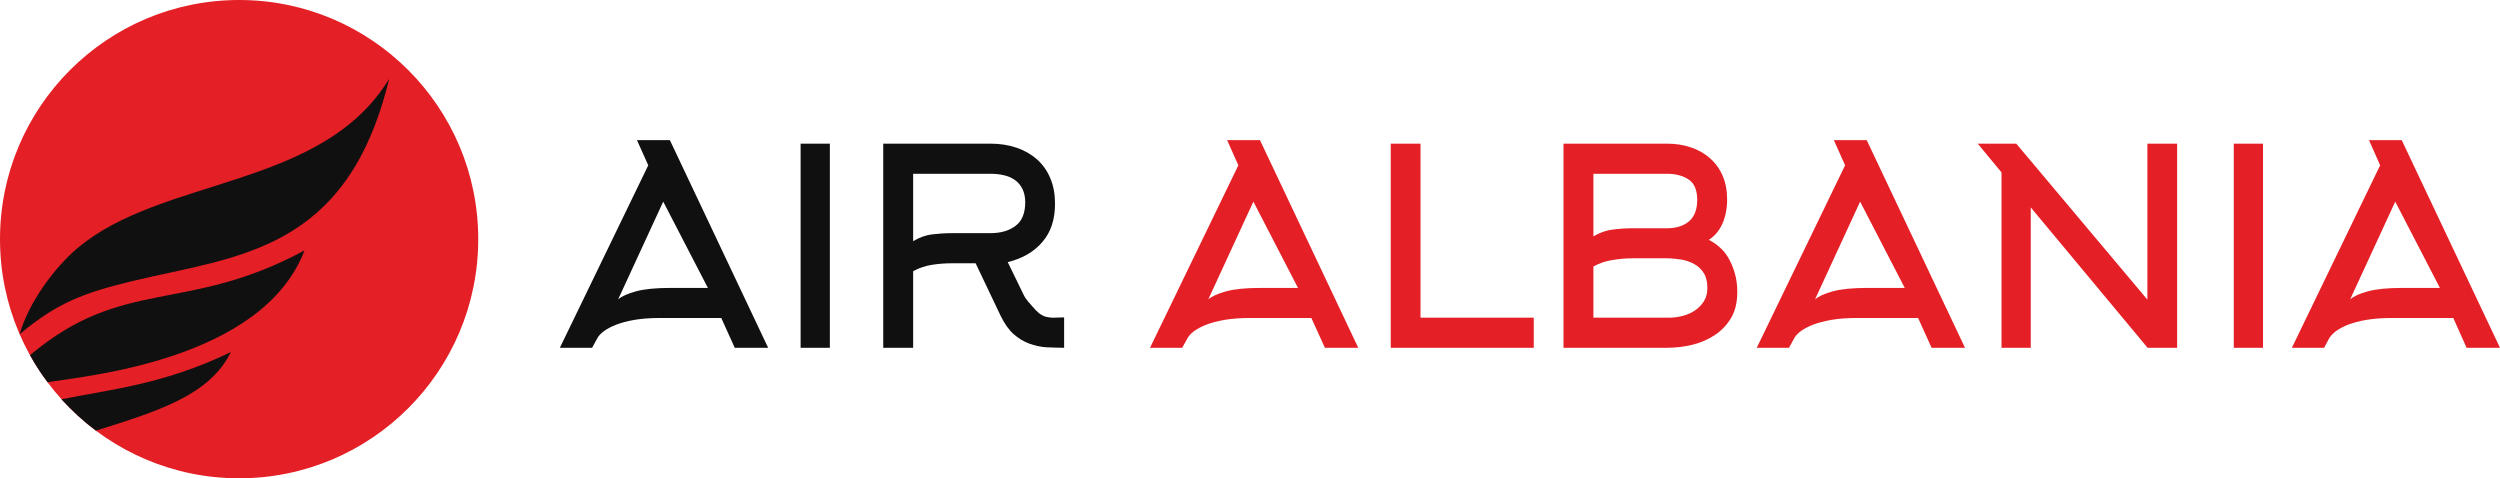 <?xml version="1.0" encoding="UTF-8"?>
<svg xmlns="http://www.w3.org/2000/svg" xmlns:xlink="http://www.w3.org/1999/xlink" width="176pt" height="33.67pt" viewBox="0 0 176 33.67" version="1.1">
<defs>
<clipPath id="clip1">
  <path d="M 0 0 L 34 0 L 34 33.672 L 0 33.672 Z M 0 0 "/>
</clipPath>
</defs>
<g id="surface1">
<path style=" stroke:none;fill-rule:nonzero;fill:rgb(89.467%,12.222%,14.851%);fill-opacity:1;" d="M 86.391 9.867 L 88.703 9.867 L 95.621 24.484 L 93.273 24.484 L 92.32 22.387 L 87.957 22.387 C 87.305 22.387 86.715 22.434 86.203 22.52 C 85.703 22.609 85.262 22.723 84.91 22.863 C 84.551 23.004 84.262 23.164 84.039 23.328 C 83.828 23.488 83.68 23.664 83.602 23.805 L 83.23 24.484 L 80.961 24.484 L 87.18 11.637 Z M 91.379 20.27 L 88.238 14.195 L 85.062 21.078 C 85.316 20.855 85.746 20.664 86.336 20.504 C 86.926 20.348 87.719 20.27 88.723 20.27 Z M 97.91 24.484 L 97.91 10.113 L 100.004 10.113 L 100.004 22.363 L 107.977 22.363 L 107.977 24.484 Z M 112.176 16.641 C 112.605 16.387 113.055 16.219 113.512 16.168 C 113.961 16.105 114.426 16.07 114.902 16.07 L 117.355 16.07 C 118.008 16.07 118.527 15.902 118.914 15.578 C 119.293 15.242 119.484 14.742 119.484 14.074 C 119.484 13.395 119.285 12.91 118.895 12.648 C 118.5 12.375 117.98 12.234 117.355 12.234 L 112.176 12.234 Z M 112.176 22.363 L 117.566 22.363 C 117.852 22.363 118.156 22.316 118.465 22.238 C 118.773 22.16 119.074 22.027 119.32 21.859 C 119.574 21.691 119.793 21.465 119.953 21.211 C 120.121 20.945 120.199 20.629 120.199 20.277 C 120.199 19.855 120.121 19.504 119.953 19.238 C 119.793 18.973 119.566 18.754 119.301 18.605 C 119.039 18.453 118.723 18.34 118.387 18.277 C 118.051 18.227 117.699 18.184 117.355 18.184 L 114.902 18.184 C 114.445 18.184 113.977 18.227 113.52 18.305 C 113.055 18.375 112.605 18.523 112.176 18.762 Z M 122.305 20.559 C 122.305 21.281 122.16 21.887 121.871 22.379 C 121.582 22.871 121.191 23.277 120.727 23.586 C 120.262 23.895 119.723 24.129 119.137 24.273 C 118.555 24.414 117.945 24.484 117.363 24.484 L 110.07 24.484 L 110.07 10.113 L 117.355 10.113 C 117.953 10.113 118.52 10.199 119.039 10.375 C 119.559 10.551 120.016 10.809 120.383 11.141 C 120.762 11.469 121.062 11.883 121.273 12.375 C 121.484 12.859 121.59 13.422 121.59 14.055 C 121.59 14.672 121.477 15.234 121.266 15.727 C 121.043 16.227 120.727 16.617 120.297 16.887 C 120.543 17.004 120.797 17.172 121.035 17.383 C 121.281 17.582 121.504 17.855 121.68 18.156 C 121.855 18.465 122.012 18.824 122.125 19.219 C 122.242 19.609 122.305 20.055 122.305 20.559 Z M 129.105 9.867 L 131.418 9.867 L 138.336 24.484 L 135.984 24.484 L 135.035 22.387 L 130.672 22.387 C 130.02 22.387 129.43 22.434 128.922 22.52 C 128.418 22.609 127.98 22.73 127.625 22.863 C 127.266 23.004 126.977 23.164 126.754 23.328 C 126.543 23.488 126.395 23.664 126.316 23.805 L 125.945 24.484 L 123.676 24.484 L 129.895 11.637 Z M 134.094 20.27 L 130.953 14.195 L 127.777 21.078 C 128.031 20.855 128.461 20.664 129.051 20.504 C 129.641 20.348 130.434 20.27 131.438 20.27 Z M 139.234 10.113 L 141.945 10.113 L 151.176 21.094 L 151.176 10.113 L 153.27 10.113 L 153.27 24.484 L 151.191 24.484 L 142.965 14.602 L 142.965 24.484 L 140.906 24.484 L 140.906 12.137 Z M 157.258 24.484 L 157.258 10.113 L 159.316 10.113 L 159.316 24.484 Z M 166.777 9.867 L 169.082 9.867 L 176 24.484 L 173.648 24.484 L 172.711 22.387 L 168.336 22.387 C 167.691 22.387 167.094 22.434 166.594 22.52 C 166.09 22.602 165.645 22.73 165.289 22.863 C 164.938 23.004 164.641 23.172 164.43 23.328 C 164.219 23.488 164.059 23.672 163.98 23.805 L 163.617 24.484 L 161.348 24.484 L 167.562 11.637 Z M 171.77 20.27 L 168.625 14.195 L 165.449 21.078 C 165.703 20.855 166.125 20.664 166.715 20.504 C 167.305 20.348 168.105 20.27 169.109 20.27 L 171.77 20.27 "/>
<path style=" stroke:none;fill-rule:nonzero;fill:rgb(7.008%,6.511%,6.421%);fill-opacity:1;" d="M 44.844 9.867 L 47.16 9.867 L 54.078 24.484 L 51.727 24.484 L 50.777 22.387 L 46.402 22.387 C 45.75 22.387 45.172 22.434 44.66 22.52 C 44.156 22.609 43.727 22.723 43.367 22.863 C 43.004 23.004 42.715 23.164 42.496 23.328 C 42.277 23.496 42.133 23.656 42.055 23.805 L 41.684 24.484 L 39.414 24.484 L 45.637 11.637 Z M 49.836 20.27 L 46.691 14.195 L 43.516 21.078 C 43.77 20.855 44.203 20.664 44.793 20.504 C 45.383 20.348 46.172 20.27 47.176 20.27 Z M 56.363 24.484 L 56.363 10.113 L 58.422 10.113 L 58.422 24.484 Z M 64.285 16.977 C 64.715 16.723 65.164 16.555 65.613 16.5 C 66.051 16.449 66.52 16.414 66.996 16.414 L 69.73 16.414 C 70.461 16.414 71.051 16.238 71.5 15.895 C 71.949 15.559 72.176 15.004 72.176 14.238 C 72.176 13.871 72.105 13.555 71.984 13.309 C 71.859 13.051 71.676 12.84 71.465 12.684 C 71.246 12.523 70.988 12.41 70.691 12.34 C 70.398 12.27 70.074 12.234 69.73 12.234 L 64.285 12.234 Z M 68.684 18.535 L 67.004 18.535 C 66.535 18.535 66.078 18.57 65.621 18.641 C 65.164 18.711 64.715 18.859 64.285 19.09 L 64.285 24.484 L 62.18 24.484 L 62.18 10.113 L 69.738 10.113 C 70.398 10.113 71.008 10.211 71.551 10.395 C 72.105 10.578 72.59 10.859 72.996 11.211 C 73.402 11.574 73.719 12.012 73.938 12.543 C 74.168 13.07 74.273 13.676 74.273 14.355 C 74.273 15.445 73.98 16.344 73.391 17.027 C 72.801 17.723 71.984 18.199 70.945 18.453 L 72.062 20.75 C 72.238 21.113 72.496 21.352 72.66 21.551 C 72.828 21.754 72.996 21.922 73.145 22.047 C 73.305 22.168 73.473 22.258 73.629 22.301 C 73.805 22.344 74 22.371 74.238 22.363 L 74.914 22.344 L 74.914 24.484 C 74.5 24.484 74.086 24.465 73.664 24.449 C 73.25 24.422 72.848 24.332 72.461 24.191 C 72.082 24.051 71.703 23.824 71.359 23.523 C 71.016 23.215 70.707 22.777 70.434 22.211 L 68.684 18.535 "/>
<g clip-path="url(#clip1)" clip-rule="nonzero">
<path style=" stroke:none;fill-rule:evenodd;fill:rgb(89.467%,12.222%,14.851%);fill-opacity:1;" d="M 16.836 0 C 26.133 0 33.668 7.539 33.668 16.836 C 33.668 26.133 26.133 33.672 16.836 33.672 C 7.539 33.672 0 26.133 0 16.836 C 0 7.539 7.539 0 16.836 0 "/>
</g>
<path style=" stroke:none;fill-rule:evenodd;fill:rgb(7.008%,6.511%,6.421%);fill-opacity:1;" d="M 21.438 17.629 C 13.113 22.117 8.676 19.469 2.113 25.004 C 2.48 25.672 2.895 26.305 3.352 26.91 C 5.766 26.496 18.473 25.426 21.438 17.629 Z M 27.395 5.547 C 22.695 13.309 11.387 12.418 5.422 17.496 C 3.906 18.773 2.023 21.254 1.383 23.531 C 4.031 21.297 5.992 20.594 9.273 19.801 C 16.633 18.016 24.445 17.812 27.395 5.547 Z M 16.254 24.781 C 11.5 27.098 7.523 27.449 4.328 28.109 C 5.07 28.918 5.879 29.668 6.758 30.316 C 11.195 28.926 14.777 27.809 16.254 24.781 "/>
</g>
</svg>
